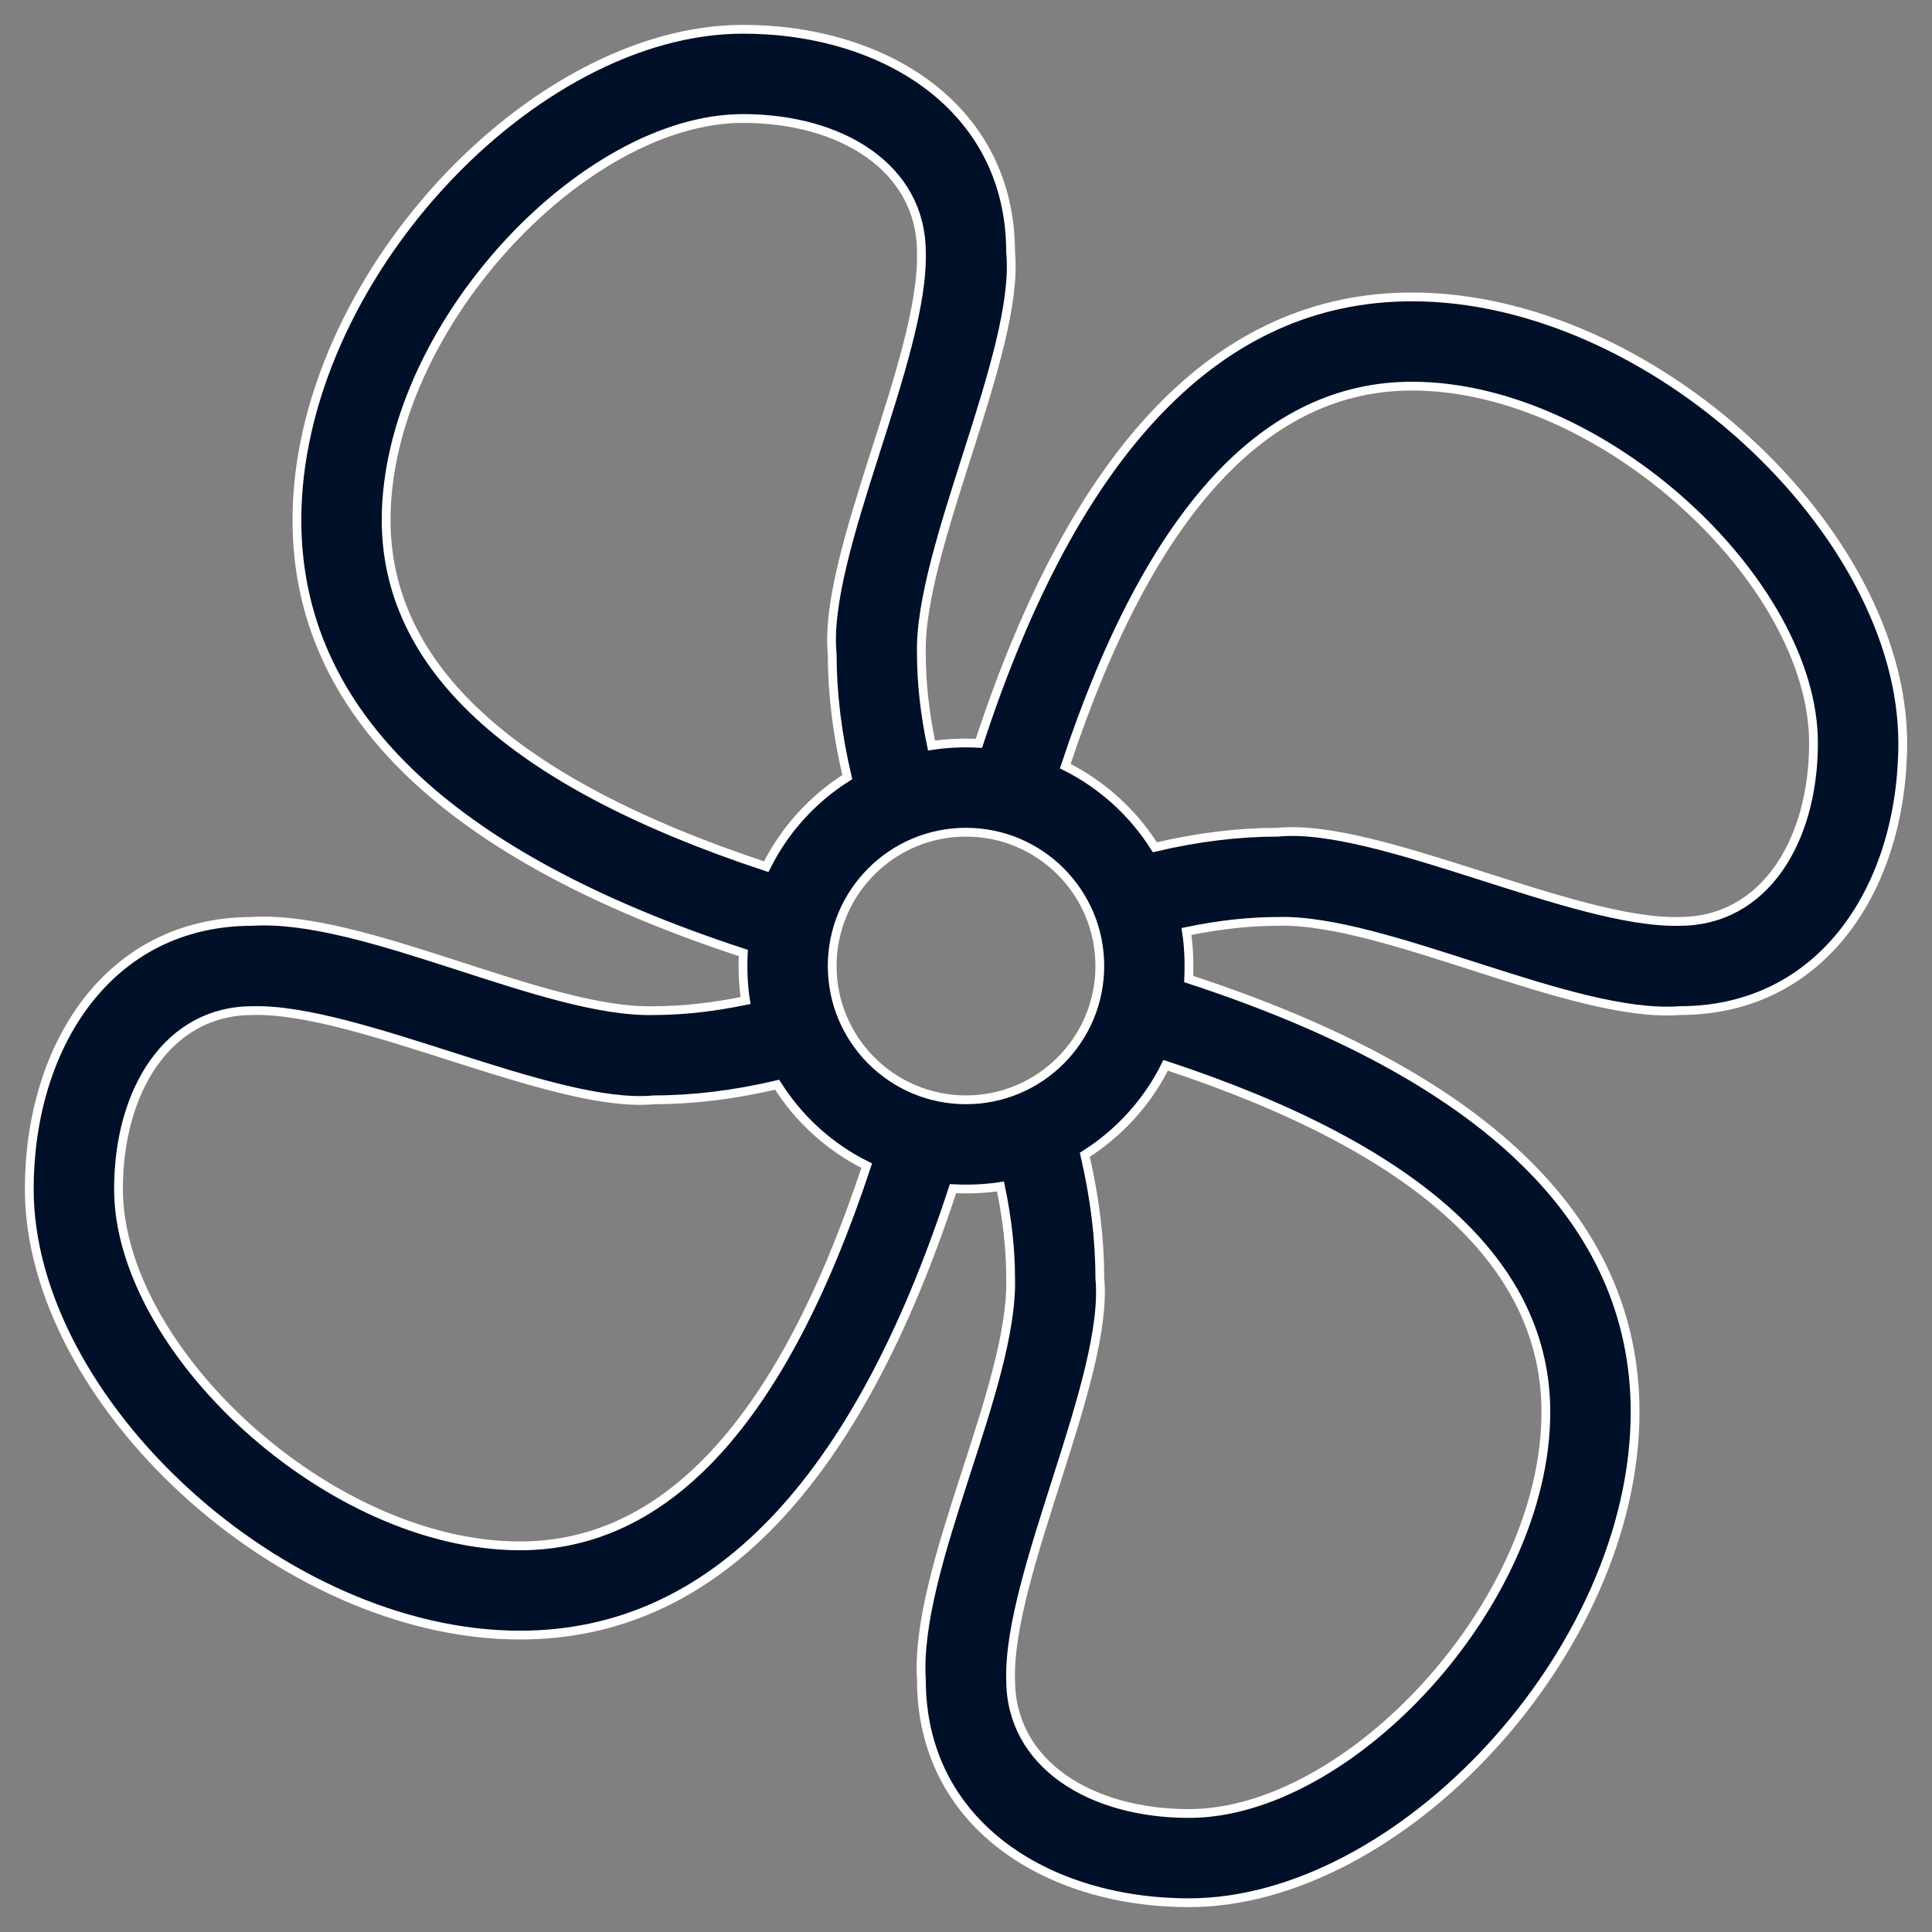 <svg width="66" height="66" viewBox="0 0 66 66" fill="none" xmlns="http://www.w3.org/2000/svg">
<rect x="0" y="0" width="66" height="66" fill="#808080" stroke="none"/>
<g id="icon">
<path id="icon_2" fill-rule="evenodd" clip-rule="evenodd" d="M25.381 1C30.227 1 34.524 3.685 34.524 8.619C34.853 11.999 31.376 18.749 31.476 22.339C31.476 23.324 31.592 24.366 31.821 25.469C32.342 25.387 32.909 25.366 33.442 25.393C36.727 15.36 41.634 10.143 48.238 10.143C56.403 10.143 65 18.167 65 25.381C65 30.227 62.315 34.524 57.381 34.524C53.742 34.801 47.312 31.376 43.661 31.476C42.676 31.476 41.634 31.592 40.531 31.821C40.613 32.342 40.631 32.909 40.607 33.445C50.637 36.727 55.857 41.634 55.857 48.238C55.857 56.403 47.833 65 40.619 65C35.773 65 31.476 62.315 31.476 57.381C31.238 53.55 34.624 47.363 34.524 43.661C34.524 42.676 34.408 41.634 34.179 40.531C33.658 40.613 33.088 40.634 32.555 40.607C29.273 50.64 24.366 55.857 17.762 55.857C9.597 55.857 1 47.833 1 40.619C1 35.773 3.685 31.476 8.619 31.476C12.45 31.238 18.637 34.624 22.339 34.524C23.324 34.524 24.366 34.408 25.469 34.179C25.387 33.658 25.366 33.091 25.393 32.555C15.363 29.273 10.143 24.366 10.143 17.762C10.143 9.597 18.167 1 25.381 1ZM39.821 36.392C39.202 37.645 38.236 38.705 37.059 39.449C37.401 40.918 37.571 42.32 37.571 43.661C37.901 47.043 34.423 53.791 34.524 57.381C34.524 60.255 37.242 61.952 40.619 61.952C46.102 61.952 52.809 54.766 52.809 48.238C52.809 43.27 48.613 39.296 39.821 36.392ZM8.619 34.524C5.745 34.524 4.048 37.242 4.048 40.619C4.048 46.102 11.234 52.809 17.762 52.809C22.73 52.809 26.704 48.613 29.608 39.821C28.349 39.199 27.292 38.236 26.548 37.056C25.082 37.401 23.68 37.571 22.339 37.571C18.957 37.901 12.209 34.423 8.619 34.524ZM33 28.429C30.477 28.429 28.429 30.477 28.429 33C28.429 35.523 30.477 37.571 33 37.571C35.523 37.571 37.571 35.523 37.571 33C37.571 30.477 35.523 28.429 33 28.429ZM48.238 13.191C43.27 13.191 39.296 17.387 36.392 26.173C37.648 26.801 38.708 27.764 39.452 28.944C40.915 28.599 42.32 28.429 43.661 28.429C47.043 28.099 53.791 31.577 57.381 31.476C60.252 31.476 61.952 28.758 61.952 25.381C61.952 19.898 54.766 13.191 48.238 13.191ZM25.381 4.048C19.898 4.048 13.191 11.234 13.191 17.762C13.191 22.73 17.387 26.704 26.176 29.608C26.801 28.349 27.764 27.292 28.944 26.548C28.599 25.082 28.429 23.68 28.429 22.339C28.099 18.957 31.577 12.209 31.476 8.619C31.476 5.745 28.758 4.048 25.381 4.048Z" fill="#001028" stroke="white" stroke-width="0.3"/>
</g>
</svg>
